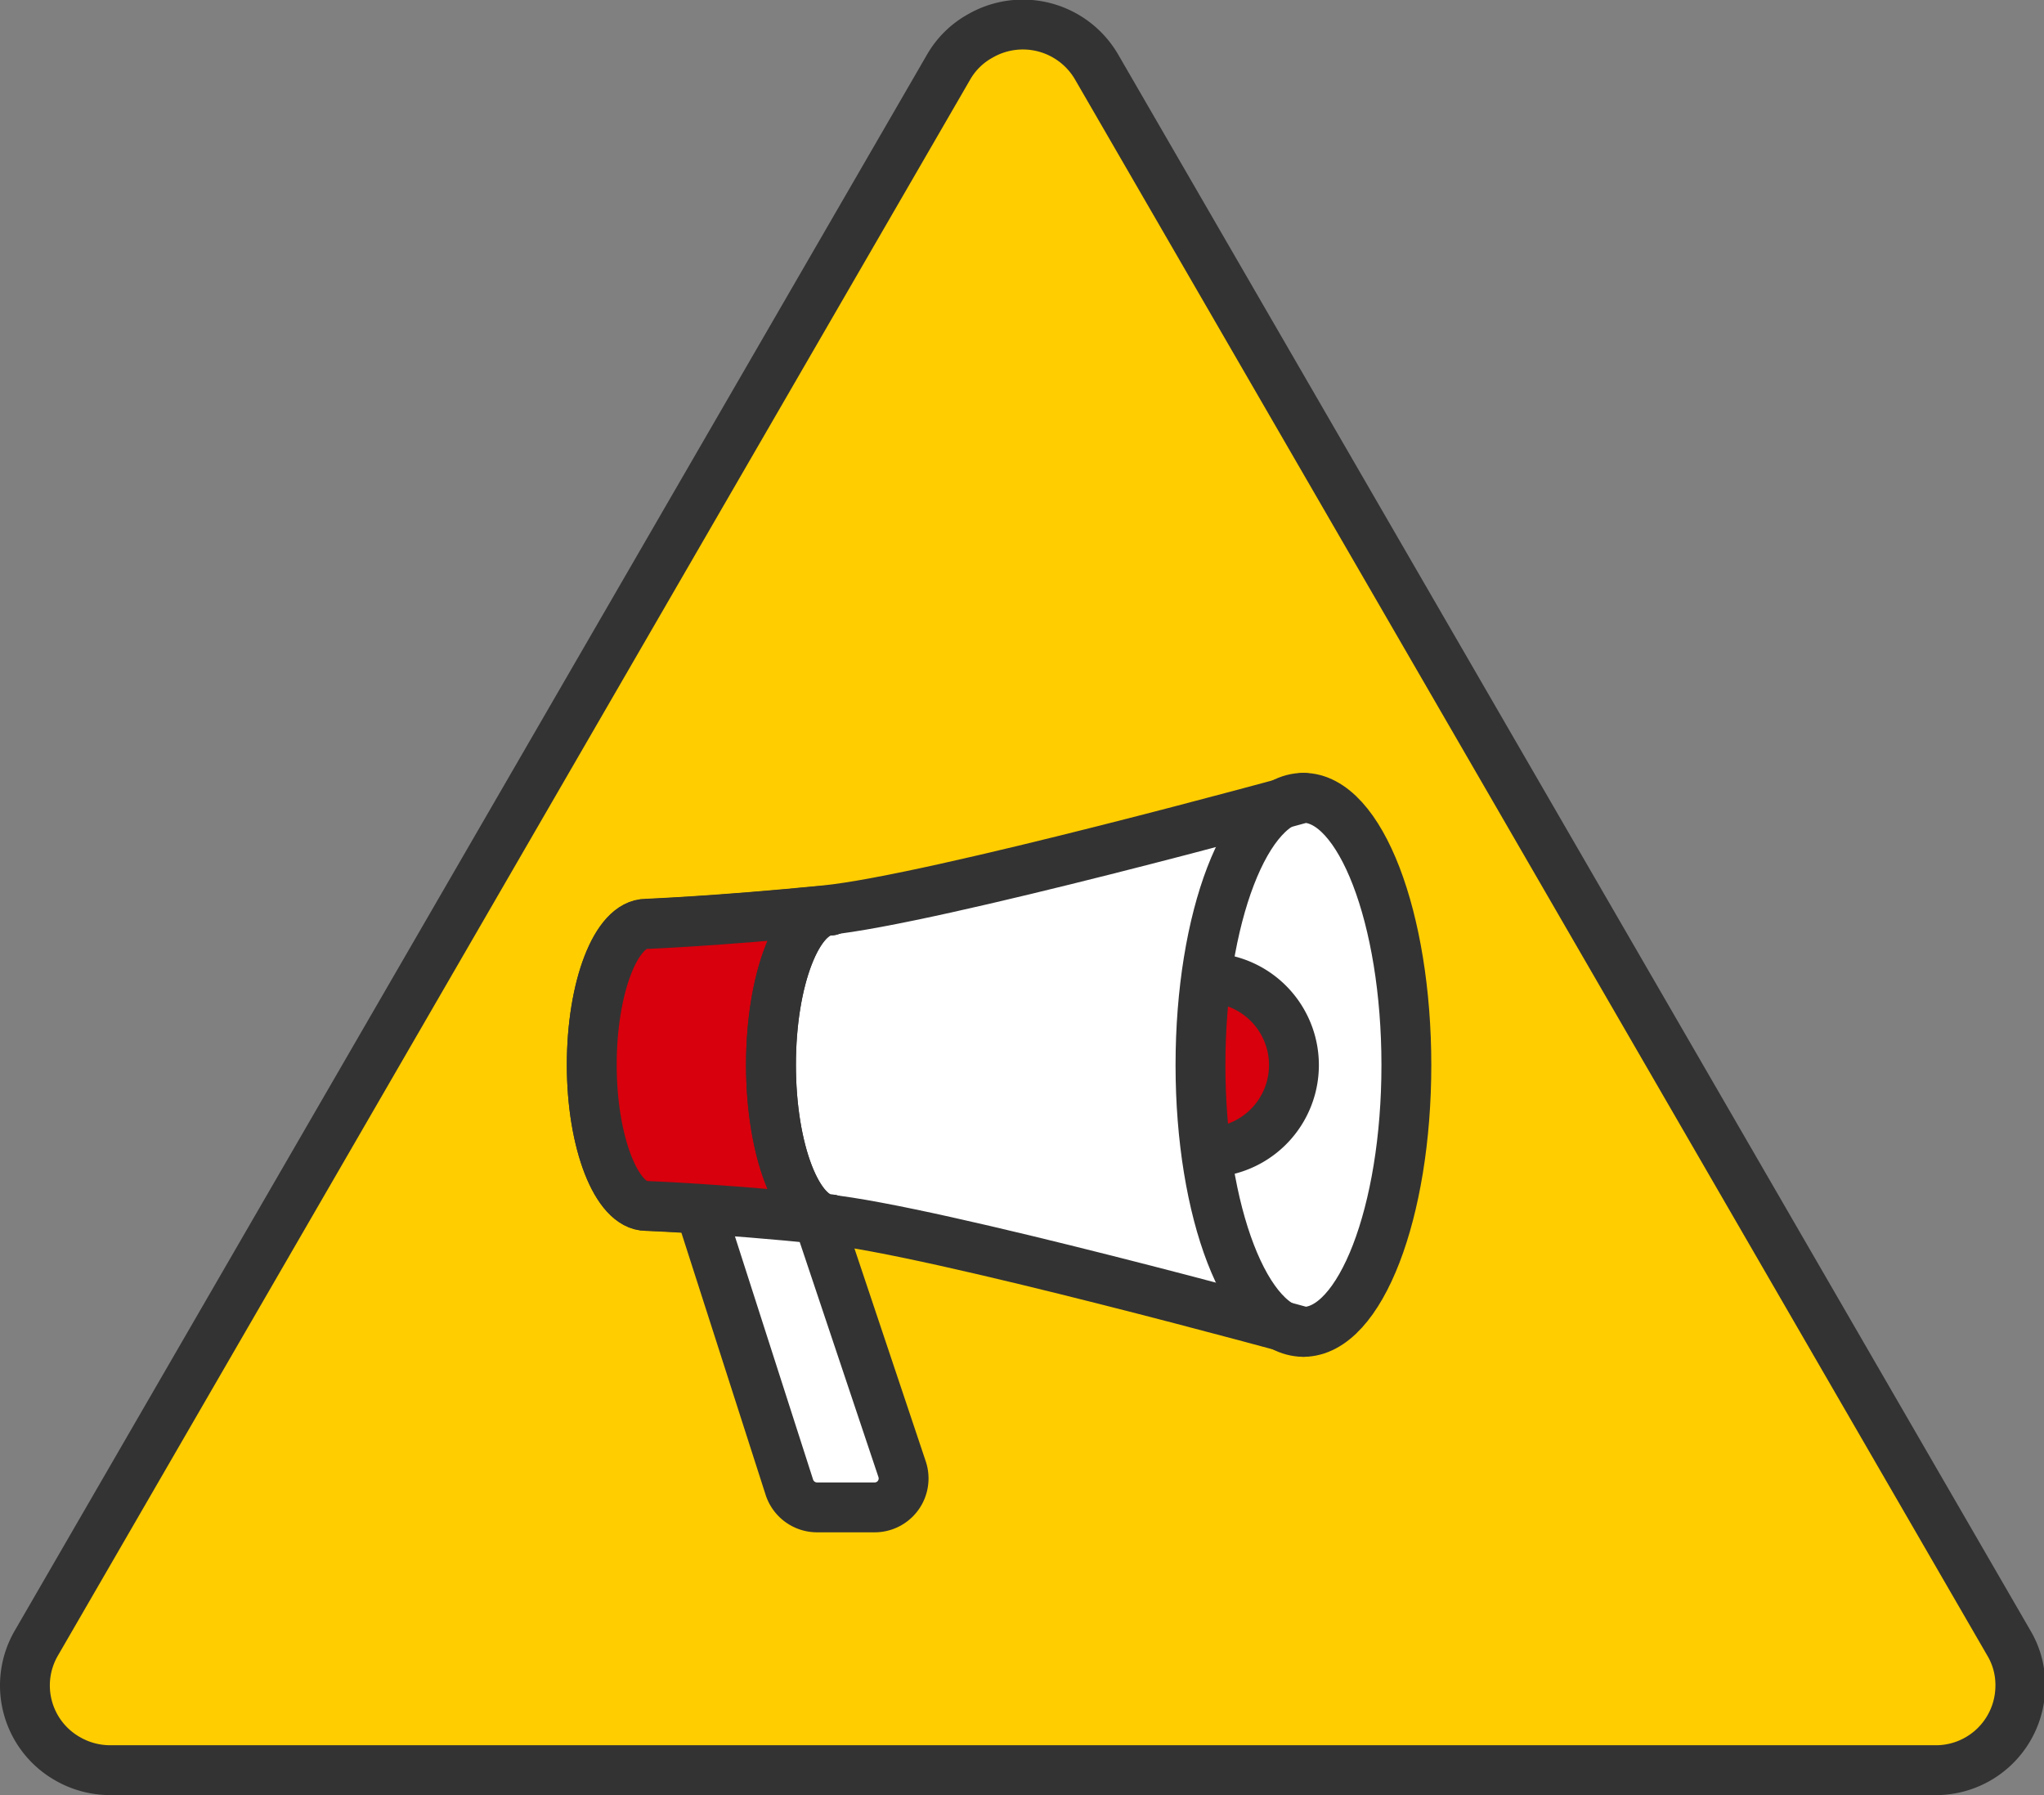 <svg id="レイヤー_1" data-name="レイヤー 1" xmlns="http://www.w3.org/2000/svg" width="82" height="72" viewBox="0 0 82 72"><rect x="0" y="0" width="82" height="72" fill="#808080" stroke="none"/><defs><style>.cls-1{fill:#FFCD00;}.cls-1,.cls-2,.cls-3,.cls-4{stroke:#333;stroke-linecap:round;stroke-linejoin:round;stroke-width:2px;}.cls-2{fill:#fff;}.cls-3{fill:#d7000c;}.cls-4{fill:none;}</style></defs><g id="attention"><g id="group1"><path id="path" class="cls-1" d="M38.05,2.7,1.46,65.9a3.38,3.38,0,0,0,1.23,4.63h0A3.42,3.42,0,0,0,4.41,71H77.59a3.39,3.39,0,0,0,3.46-3.32,3.29,3.29,0,0,0-.46-1.78L44,2.7a3.42,3.42,0,0,0-4.67-1.26l0,0A3.31,3.31,0,0,0,38.05,2.7Z"/><g id="group2"><path id="path-2" class="cls-2" d="M52.29,53.42c2.28,0,4.13-4.79,4.13-10.7S54.57,32,52.29,32c0,0-14.84,4.08-19.18,4.51s-7.18.54-7.18.54c-1.21,0-2.19,2.53-2.19,5.66s1,5.65,2.19,5.65c0,0,2.85.1,7.18.54S52.29,53.42,52.29,53.42Z"/><path id="path-3" class="cls-2" d="M28.08,48.49l3.59,11.17a1.17,1.17,0,0,0,1.11.8h2.31a1.16,1.16,0,0,0,1.16-1.16,1.15,1.15,0,0,0-.06-.37l-3.35-10"/><path id="path-4" class="cls-3" d="M33.32,48.91c-1.32,0-2.39-2.77-2.39-6.2s1.07-6.19,2.39-6.19h-.21c-4.34.43-7.18.54-7.18.54-1.21,0-2.19,2.53-2.19,5.65s1,5.66,2.19,5.66c0,0,2.85.1,7.18.54Z"/><path id="path-5" class="cls-3" d="M48.41,39.22a3.5,3.5,0,0,1,0,7"/><path id="path-6" class="cls-4" d="M33.32,48.91c-1.32,0-2.39-2.77-2.39-6.2s1.07-6.19,2.39-6.19"/><path id="path-7" class="cls-4" d="M52.29,53.42c-2.28,0-4.13-4.79-4.13-10.7S50,32,52.29,32"/></g></g></g></svg>